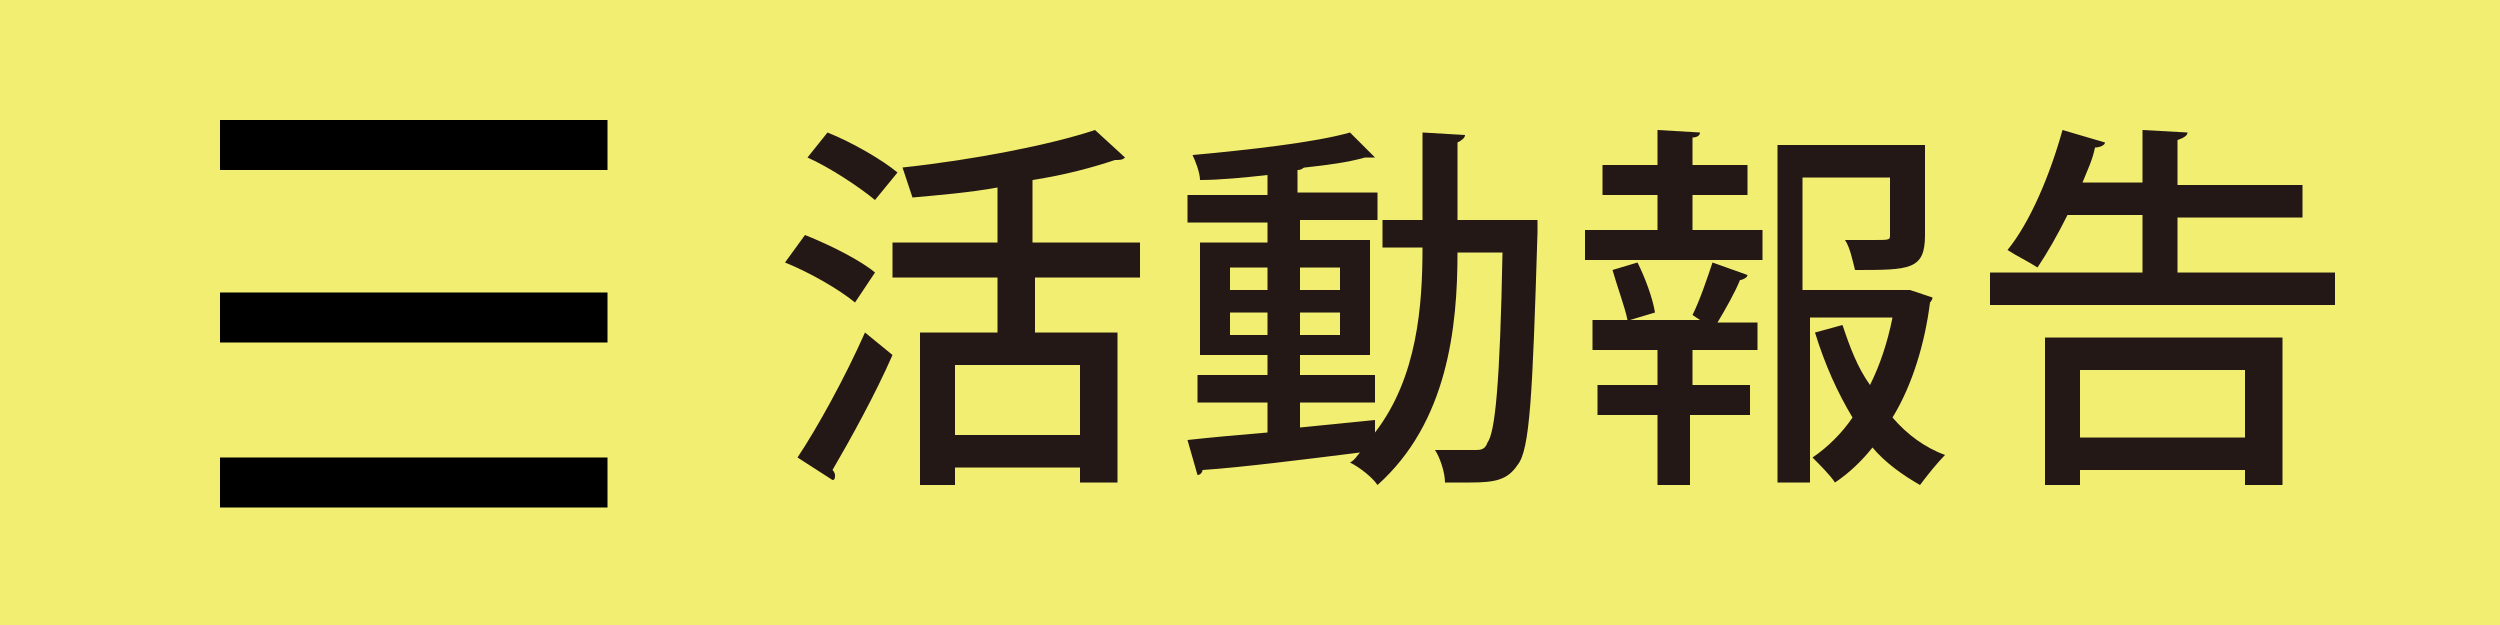 <?xml version="1.0" encoding="utf-8"?>
<!-- Generator: Adobe Illustrator 17.1.0, SVG Export Plug-In . SVG Version: 6.00 Build 0)  -->
<!DOCTYPE svg PUBLIC "-//W3C//DTD SVG 1.1//EN" "http://www.w3.org/Graphics/SVG/1.1/DTD/svg11.dtd">
<svg version="1.1" id="レイヤー_1" xmlns="http://www.w3.org/2000/svg" xmlns:xlink="http://www.w3.org/1999/xlink" x="0px"
	 y="0px" viewBox="0 0 100 25" enable-background="new 0 0 100 25" xml:space="preserve">
<rect fill="#F2EE71" width="100" height="25"/>
<rect x="8.8" y="4.8" width="15.5" height="2"/>
<rect x="8.8" y="11.7" width="15.5" height="2"/>
<rect x="8.8" y="18.3" width="15.5" height="2"/>
<g>
	<path fill="#231815" d="M32.2,9.4c1,0.4,2.2,1,2.8,1.5l-0.8,1.2c-0.6-0.5-1.8-1.2-2.8-1.6L32.2,9.4z M31.9,18.3
		c0.8-1.2,1.9-3.2,2.7-5l1.1,0.9c-0.7,1.6-1.7,3.4-2.4,4.6c0.1,0.1,0.1,0.2,0.1,0.2c0,0.1,0,0.2-0.1,0.2L31.9,18.3z M33.1,5.3
		c1,0.4,2.2,1.1,2.8,1.6L35,8c-0.6-0.5-1.8-1.3-2.7-1.7L33.1,5.3z M45.7,11.1h-4.3v2.2h3.3v6h-1.5v-0.6h-5v0.7h-1.4v-6.1h3.1v-2.2
		h-4.2V9.7h4.2V7.5c-1.1,0.2-2.3,0.3-3.4,0.4c-0.1-0.3-0.3-0.9-0.4-1.2c2.8-0.3,5.9-0.9,7.7-1.5L45,6.3c-0.1,0.1-0.2,0.1-0.4,0.1
		c-0.9,0.3-2,0.6-3.3,0.8v2.5h4.3V11.1z M43.2,17.4v-2.8h-5v2.8H43.2z"/>
	<path fill="#231815" d="M60.7,8.8l0.8,0c0,0.1,0,0.3,0,0.5c-0.2,6.5-0.3,8.7-0.8,9.3c-0.4,0.6-0.9,0.7-1.9,0.7c-0.3,0-0.6,0-1,0
		c0-0.4-0.2-1-0.4-1.3C58.1,18,58.7,18,59,18c0.2,0,0.4,0,0.5-0.3c0.3-0.4,0.5-2.3,0.6-7.6h-1.8c0,3-0.4,6.8-3.2,9.3
		c-0.2-0.3-0.7-0.7-1.1-0.9c0.2-0.1,0.3-0.3,0.4-0.4c-2.4,0.3-4.8,0.6-6.3,0.7c0,0.1-0.1,0.2-0.2,0.2l-0.4-1.4
		c0.9-0.1,2-0.2,3.2-0.3v-1.2h-2.8v-1.1h2.8v-0.8H48V9.7h2.7V8.9h-3.2V7.8h3.2V7c-0.9,0.1-1.9,0.2-2.7,0.2c0-0.3-0.2-0.8-0.3-1
		C49.9,6,52.6,5.7,54,5.3l1,1c0,0-0.1,0-0.2,0c0,0-0.1,0-0.2,0c-0.7,0.2-1.5,0.3-2.4,0.4c-0.1,0-0.1,0.1-0.3,0.1v0.9h3.2v1.1H52v0.8
		h2.8v4.6H52v0.8H55v1.1H52v1c1-0.1,2-0.2,3-0.3v0.5c1.7-2.2,1.9-5.1,1.9-7.4h-1.6V8.8h1.6V5.3l1.7,0.1c0,0.1-0.1,0.2-0.3,0.3v3.1
		H60.7z M49.2,10.7v0.9h1.5v-0.9H49.2z M49.2,13.4h1.5v-0.9h-1.5V13.4z M53.6,10.7H52v0.9h1.6V10.7z M53.6,13.4v-0.9H52v0.9H53.6z"
		/>
	<path fill="#231815" d="M67.7,7.8v1.4h2.8v1.2h-7.1V9.2h2.9V7.8h-2.2V6.6h2.2V5.2L68,5.3c0,0.1-0.1,0.2-0.3,0.2v1.1h2.2v1.2H67.7z
		 M67.7,12.6c0.3-0.6,0.6-1.5,0.8-2.1l1.4,0.5c0,0.1-0.2,0.2-0.3,0.2c-0.2,0.5-0.6,1.2-0.9,1.7h1.6V14h-2.6v1.4H70v1.2h-2.4v2.8
		h-1.3v-2.8h-2.4v-1.2h2.4V14h-2.6v-1.2h1.4c-0.1-0.5-0.4-1.3-0.6-2l1-0.3c0.3,0.6,0.6,1.4,0.7,2l-1,0.3H68L67.7,12.6z M76.4,11.6
		l0.9,0.3c0,0.1-0.1,0.2-0.1,0.2c-0.2,1.6-0.7,3.3-1.5,4.6c0.6,0.7,1.3,1.2,2.1,1.5c-0.3,0.3-0.7,0.8-1,1.2
		c-0.7-0.4-1.4-0.9-1.9-1.5c-0.4,0.5-0.9,1-1.5,1.4c-0.2-0.3-0.6-0.7-0.9-1c0.6-0.4,1.2-1,1.6-1.6c-0.6-1-1.1-2.1-1.5-3.4l1.1-0.3
		c0.3,0.9,0.6,1.7,1.1,2.4c0.4-0.8,0.7-1.7,0.9-2.7h-3.3v6.6h-1.3V5.8H77v3.6c0,1.4-0.6,1.4-2.8,1.4c-0.1-0.4-0.2-0.9-0.4-1.2
		c0.4,0,0.8,0,1.1,0c0.7,0,0.7,0,0.7-0.2V7.1h-3.5v4.5h3.9L76.4,11.6z"/>
	<path fill="#231815" d="M87.2,10.9h6.2v1.3H79.6v-1.3h6.1V8.6h-3c-0.4,0.8-0.8,1.5-1.2,2.1c-0.3-0.2-0.9-0.5-1.2-0.7
		c0.9-1.1,1.7-3,2.2-4.8l1.7,0.5c0,0.1-0.2,0.2-0.4,0.2c-0.1,0.5-0.3,0.9-0.5,1.4h2.4V5.2l1.8,0.1c0,0.1-0.1,0.2-0.4,0.3v1.8h5v1.3
		h-5V10.9z M81.8,19.4v-5.9h9.5v5.9h-1.5v-0.6h-6.6v0.6H81.8z M89.8,14.8h-6.6v2.7h6.6V14.8z"/>
</g>
</svg>
